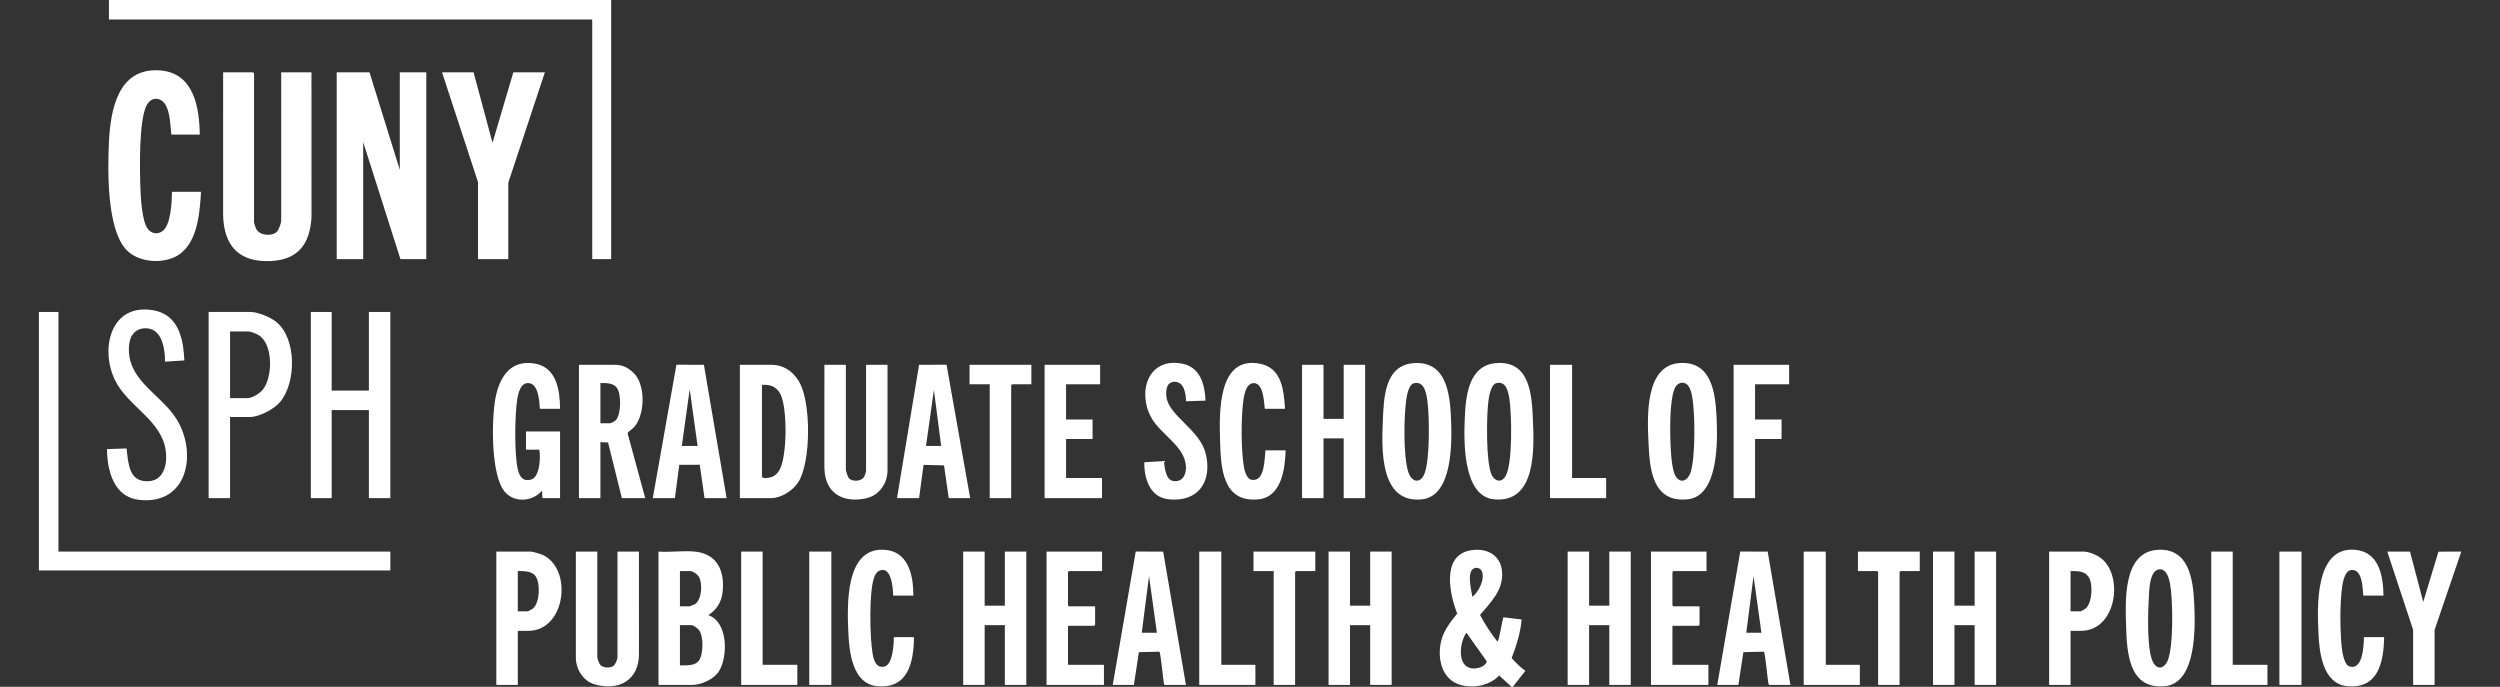 <svg width="182" height="50" viewBox="0 0 182 50" fill="none" xmlns="http://www.w3.org/2000/svg">
<rect x="0" y="0" width="182" height="50" fill="#333333" stroke="none"/>
<path d="M44.493 0V18.864H43.115V1.419H7.93V0H44.493Z" fill="white"/>
<path d="M2.832 22.711H4.256V40.156H28.417V41.529H2.832V22.711Z" fill="white"/>
<path d="M110.039 50L109.144 49.177C108.441 49.901 107.337 50.118 106.375 49.876C104.949 49.517 104.597 47.889 104.928 46.622C105.127 45.861 105.603 45.266 106.087 44.668C105.546 43.312 104.944 40.55 106.923 40.094C108.089 39.825 109.234 40.312 109.349 41.599C109.469 42.928 108.542 43.839 107.747 44.764C108.099 45.45 108.535 46.091 109.005 46.702C109.132 46.702 109.37 45.133 109.44 44.937L110.774 45.1C110.695 46.067 110.389 47.007 110.048 47.91C110.357 48.244 110.671 48.582 111.052 48.835L110.13 49.999H110.038L110.039 50ZM107.192 43.452C107.651 43.08 108.113 42.178 107.884 41.595C107.781 41.334 107.421 41.256 107.213 41.437C106.805 41.792 107.109 42.976 107.192 43.452ZM106.755 46.063C106.272 46.717 106.045 48.45 107.097 48.651C107.471 48.722 108.124 48.562 108.243 48.155L106.755 46.063Z" fill="white"/>
<path d="M179.167 40.201L177.238 45.856V49.862H175.676V45.856L173.793 40.155H175.447L176.412 43.818L177.52 40.161L179.167 40.155V40.201Z" fill="white"/>
<path d="M26.9 5.266L29.105 12.363V5.266H31.034V18.864H29.151L26.441 10.348V18.864H24.512V5.266H26.9Z" fill="white"/>
<path d="M20.47 5.266H22.675L22.677 15.821C22.564 17.739 21.727 18.908 19.714 19.004C17.401 19.114 16.288 17.894 16.242 15.638L16.244 5.266H18.426L18.495 5.334V16.186C18.495 16.256 18.61 16.588 18.653 16.669C18.92 17.167 19.843 17.24 20.195 16.827C20.293 16.712 20.47 16.232 20.47 16.094V5.266Z" fill="white"/>
<path d="M14.543 9.799H12.476C12.399 9.142 12.398 8.402 12.131 7.784C11.827 7.08 11.055 6.957 10.677 7.661C10.096 8.745 10.173 12.43 10.224 13.761C10.251 14.464 10.343 16.123 10.758 16.662C11.046 17.036 11.517 17.096 11.881 16.782C12.448 16.292 12.506 14.679 12.522 13.965H14.635C14.534 15.569 14.381 17.919 12.716 18.713C11.669 19.212 10.071 19.07 9.236 18.225C7.763 16.735 7.839 12.415 7.927 10.415C8.033 8.016 8.581 4.883 11.672 5.129C14.114 5.322 14.513 7.81 14.544 9.798L14.543 9.799Z" fill="white"/>
<path d="M24.145 22.711V28.434H26.855V22.711H28.416V36.264H26.855V29.854H24.145V36.264H22.629V22.711H24.145Z" fill="white"/>
<path d="M34.476 5.266L35.855 10.394L37.37 5.266H39.667L37.003 13.301V18.864H34.798V13.255L32.18 5.266H34.476Z" fill="white"/>
<path d="M16.749 30.357V36.264H15.188V22.711H18.242C18.781 22.711 19.706 23.101 20.124 23.445C21.606 24.664 21.577 27.879 20.377 29.28C19.938 29.792 18.872 30.357 18.196 30.357H16.749ZM16.749 28.984H18.012C18.375 28.984 18.938 28.624 19.157 28.339C19.857 27.428 19.904 25.035 18.812 24.386C18.677 24.306 18.24 24.13 18.104 24.13H16.749V28.984H16.749Z" fill="white"/>
<path d="M12.015 26.329C12.018 25.465 11.828 24.017 10.747 23.907C9.964 23.827 9.481 24.327 9.403 25.075C9.14 27.58 11.536 28.584 12.742 30.343C14.407 32.772 13.779 36.799 10.122 36.389C8.277 36.182 7.803 34.254 7.789 32.693L9.213 32.648C9.347 33.751 9.376 35.128 10.845 35.03C12.018 34.952 12.211 33.626 12.047 32.683C11.676 30.554 9.292 29.551 8.378 27.687C7.264 25.418 8.037 22.055 11.152 22.586C12.991 22.9 13.351 24.65 13.42 26.239L12.014 26.328L12.015 26.329Z" fill="white"/>
<path d="M50.579 40.155C51.851 40.283 52.543 41.079 52.625 42.328C52.692 43.348 52.457 44.203 51.566 44.779C53.001 45.29 53.007 47.752 52.356 48.841C52 49.435 51.076 49.862 50.395 49.862H47.938V40.156C48.783 40.218 49.747 40.072 50.579 40.156V40.155ZM49.499 44.139H50.211C50.23 44.139 50.533 44.017 50.572 43.995C51.107 43.68 51.163 42.444 50.87 41.971C50.771 41.812 50.44 41.575 50.257 41.575H49.499V44.139V44.139ZM49.499 48.443C49.95 48.422 50.574 48.504 50.877 48.099C51.218 47.643 51.225 46.34 50.897 45.881C50.811 45.761 50.485 45.512 50.349 45.512H49.499V48.443H49.499Z" fill="white"/>
<path d="M53.863 36.264V26.557H56.137C57.187 26.557 57.882 27.204 58.251 27.929C59.037 29.473 59.035 33.564 58.144 35.059C57.77 35.686 56.886 36.264 56.137 36.264H53.863ZM55.471 28.022V34.73C55.618 34.863 55.973 34.789 56.16 34.73C56.406 34.651 56.6 34.464 56.73 34.246C57.318 33.259 57.326 29.737 56.825 28.71C56.56 28.166 56.061 27.963 55.471 28.022V28.022Z" fill="white"/>
<path d="M46.971 36.264H45.272L44.267 32.215L43.71 32.188V36.264H42.148V26.557H44.744C45.45 26.557 45.777 26.858 46.029 27.061C47.017 27.86 46.981 30.101 46.21 31.04C46.041 31.246 45.833 31.337 45.684 31.524L46.971 36.263V36.264ZM43.71 30.815H44.422C44.474 30.815 44.758 30.662 44.813 30.609C45.226 30.207 45.238 28.717 44.924 28.254C44.661 27.867 44.127 27.886 43.71 27.884V30.815Z" fill="white"/>
<path d="M142.284 40.155V44.093H143.754V40.155H145.316V49.862H143.754V45.512H142.284V49.862H140.723V40.155H142.284Z" fill="white"/>
<path d="M115.687 40.155V44.093H117.157V40.155H118.718V49.862H117.157V45.512H115.687V49.862H114.125V40.155H115.687Z" fill="white"/>
<path d="M98.281 40.155V44.093H99.75V40.155H101.312V49.862H99.75V45.512H98.281V49.862H96.719V40.155H98.281Z" fill="white"/>
<path d="M71.683 40.155V44.093H73.153V40.155H74.714V49.862H73.153V45.512H71.683V49.862H70.121V40.155H71.683Z" fill="white"/>
<path d="M96.351 26.557V30.494H97.821V26.557H99.382V36.264H97.821V31.914H96.351V36.264H94.789V26.557H96.351Z" fill="white"/>
<path d="M122.248 26.433C124.594 26.251 124.885 28.586 124.966 30.38C125.043 32.048 125.144 36.142 122.83 36.354C120.252 36.591 120.095 34.076 120.008 32.163C119.925 30.35 119.747 26.626 122.248 26.432V26.433ZM122.462 27.863C122.269 27.867 122.118 27.964 122.007 28.116C121.719 28.507 121.634 29.69 121.611 30.194C121.572 31.087 121.545 34.033 122.007 34.703C122.383 35.251 122.871 34.956 123.059 34.431C123.441 33.364 123.401 30.128 123.207 28.974C123.137 28.561 122.998 27.851 122.462 27.863Z" fill="white"/>
<path d="M102.956 26.433C105.284 26.29 105.554 28.639 105.632 30.424C105.704 32.095 105.799 36.133 103.494 36.355C100.438 36.649 100.582 32.681 100.671 30.611C100.741 28.963 100.792 26.566 102.956 26.433ZM102.952 27.894C102.554 27.985 102.422 28.767 102.375 29.104C102.201 30.364 102.15 33.164 102.519 34.35C102.763 35.134 103.43 35.248 103.722 34.431C104.09 33.403 104.064 30.463 103.93 29.327C103.864 28.77 103.733 27.715 102.952 27.894V27.894Z" fill="white"/>
<path d="M108.927 26.433C111.41 26.241 111.521 28.803 111.598 30.611C111.688 32.692 111.833 36.635 108.776 36.354C106.464 36.142 106.564 32.046 106.638 30.378C106.708 28.785 106.931 26.587 108.927 26.433V26.433ZM108.925 27.896C108.52 27.999 108.386 28.935 108.345 29.287C108.219 30.354 108.171 33.659 108.592 34.569C108.808 35.035 109.287 35.167 109.588 34.693C110.139 33.825 110.051 30.149 109.888 29.064C109.808 28.531 109.657 27.708 108.925 27.896Z" fill="white"/>
<path d="M157.02 40.032C159.325 39.848 159.653 42.108 159.738 43.888C159.819 45.575 159.943 49.727 157.603 49.954C154.975 50.208 154.839 47.501 154.78 45.58C154.725 43.787 154.543 40.229 157.02 40.032ZM157.2 41.448C156.45 41.514 156.462 43.079 156.431 43.612C156.375 44.581 156.254 47.663 156.846 48.373C157.241 48.847 157.665 48.491 157.832 48.03C158.224 46.943 158.175 44.114 158.039 42.926C157.986 42.466 157.852 41.39 157.2 41.448Z" fill="white"/>
<path d="M40.773 29.762H39.303C39.269 29.211 39.204 27.854 38.41 27.888C37.894 27.91 37.729 28.621 37.662 29.02C37.474 30.137 37.43 33.146 37.709 34.213C37.839 34.712 38.068 35.07 38.661 34.915C39.3 34.747 39.373 33.263 39.257 32.738H38.292V31.41H40.773V36.264H39.486L39.463 35.715C38.776 36.529 37.432 36.636 36.731 35.782C35.727 34.558 35.788 30.594 36.055 29.065C36.321 27.536 37.114 26.141 38.953 26.471C40.527 26.753 40.763 28.425 40.773 29.762V29.762Z" fill="white"/>
<path d="M61.579 26.557V34.18C61.579 34.294 61.709 34.7 61.787 34.797C62.033 35.098 62.73 35.06 62.92 34.693C62.942 34.651 63.049 34.339 63.049 34.318V26.557H64.611V34.226C64.611 35.196 64.003 36.075 63.042 36.28C61.316 36.646 60.039 35.871 60.016 34.045L60.017 26.557H61.579L61.579 26.557Z" fill="white"/>
<path d="M43.483 40.155V47.825C43.483 47.94 43.612 48.3 43.692 48.395C43.895 48.642 44.477 48.656 44.702 48.444C44.792 48.359 44.953 47.983 44.953 47.87V40.155H46.515L46.517 47.598C46.518 49.507 45.075 50.317 43.311 49.828C42.468 49.595 41.922 48.732 41.922 47.87V40.155H43.484H43.483Z" fill="white"/>
<path d="M125.016 49.862L126.69 40.152L128.688 40.157L130.344 49.862H128.805C128.756 49.833 128.748 49.798 128.738 49.746C128.677 49.451 128.507 47.504 128.408 47.442L126.919 47.478L126.554 49.862H125.016ZM128.231 46.062L127.657 41.94L127.129 46.062H128.231Z" fill="white"/>
<path d="M65.301 36.264L66.909 26.556L68.909 26.554L70.629 36.264H69.068L68.725 33.881L67.235 33.842L66.909 36.264H65.301H65.301ZM68.517 32.464L67.988 28.388L67.414 32.464H68.517Z" fill="white"/>
<path d="M47.523 36.264L49.244 26.554L51.244 26.556L52.898 36.264H51.29L50.942 33.834L49.453 33.838L49.131 36.264H47.523ZM50.785 32.464L50.211 28.342L49.636 32.464H50.785Z" fill="white"/>
<path d="M81.008 49.862L82.682 40.152L84.68 40.157L86.336 49.862H84.797C84.749 49.833 84.74 49.798 84.73 49.746C84.67 49.451 84.5 47.504 84.4 47.442L82.911 47.478L82.547 49.862H81.008ZM84.223 46.062L83.649 41.94L83.121 46.062H84.223Z" fill="white"/>
<path d="M37.695 45.925V49.862H36.133V40.155H38.636C38.73 40.155 39.149 40.268 39.266 40.306C41.75 41.089 41.289 45.925 38.453 45.925H37.695ZM37.695 44.505H38.407C38.461 44.505 38.738 44.351 38.798 44.3C39.308 43.871 39.353 42.439 38.974 41.925C38.711 41.568 38.094 41.568 37.695 41.575V44.505Z" fill="white"/>
<path d="M150.738 45.925V49.862H149.176V40.155H151.679C152.044 40.155 152.443 40.345 152.606 40.422C154.697 41.404 154.234 45.925 151.495 45.925H150.738ZM150.738 44.505H151.449C151.519 44.505 151.824 44.317 151.885 44.253C152.318 43.804 152.386 42.489 152.043 41.989C151.744 41.553 151.215 41.572 150.737 41.575V44.505H150.738Z" fill="white"/>
<path d="M66.492 43.361H65.022C65.02 42.835 64.888 41.148 64.011 41.552C63.794 41.652 63.681 41.897 63.611 42.115C63.264 43.206 63.323 46.37 63.519 47.537C63.6 48.018 63.746 48.672 64.392 48.525C64.987 48.389 65.079 46.875 65.068 46.383H66.538C66.519 48.191 66.119 50.173 63.851 49.953C62.054 49.78 61.82 47.449 61.759 46.041C61.676 44.135 61.502 39.911 64.309 40.019C66.13 40.088 66.496 41.87 66.492 43.361H66.492Z" fill="white"/>
<path d="M93.549 29.762H92.079C92.007 29.269 92 27.902 91.276 27.892C90.615 27.883 90.517 29.079 90.472 29.556C90.356 30.775 90.358 32.552 90.523 33.762C90.575 34.134 90.69 34.868 91.141 34.933C92.098 35.072 92.047 33.392 92.125 32.784H93.595C93.553 34.133 93.297 36.198 91.596 36.354C88.947 36.598 88.876 33.96 88.82 32.026C88.763 30.066 88.638 25.841 91.759 26.486C93.327 26.81 93.463 28.441 93.549 29.762H93.549Z" fill="white"/>
<path d="M173.519 43.361H172.049C172.004 42.867 171.987 41.723 171.431 41.527C170.708 41.272 170.544 42.402 170.488 42.88C170.351 44.044 170.352 45.556 170.442 46.725C170.473 47.135 170.576 48.371 171.036 48.514C172.027 48.821 172.082 46.98 172.095 46.383H173.565C173.531 48.185 173.146 50.173 170.878 49.953C169.103 49.782 168.849 47.533 168.786 46.133C168.699 44.217 168.502 39.841 171.383 40.019C173.18 40.13 173.495 41.887 173.519 43.361Z" fill="white"/>
<path d="M87.761 29.166L86.337 29.212C86.343 28.675 86.2 27.763 85.494 27.795C84.907 27.821 84.867 28.41 84.914 28.868C85.056 30.276 87.365 31.263 87.785 33.057C88.254 35.066 87.235 36.573 85.079 36.349C83.712 36.206 83.289 34.84 83.305 33.653L84.727 33.563C84.807 34.048 84.832 34.981 85.488 35.028C86.133 35.074 86.364 34.503 86.336 33.952C86.263 32.496 84.522 31.64 83.838 30.444C82.771 28.582 83.555 25.987 86.073 26.476C87.372 26.729 87.722 28.002 87.761 29.166Z" fill="white"/>
<path d="M124.234 40.155V41.575H121.822L121.753 41.643V44.07L121.822 44.139H123.728V45.489L123.659 45.558H121.753V48.397H124.371V49.862H120.191V40.155H124.234Z" fill="white"/>
<path d="M80.23 40.155V41.575H77.818L77.749 41.643V44.07L77.818 44.139H79.724V45.489L79.656 45.558H77.749V48.397H80.367V49.862H76.188V40.155H80.23Z" fill="white"/>
<path d="M80.089 26.557V27.976H77.609V30.54H79.538V31.959H77.609V34.798H80.227V36.264H76.047V26.557H80.089Z" fill="white"/>
<path d="M130.249 26.557V27.976H127.769V30.54H129.698V31.959H127.769V36.264H126.207V26.557H130.249Z" fill="white"/>
<path d="M139.759 40.155V41.575H138.358L138.289 41.643V49.862H136.728V41.643L136.659 41.575H135.258V40.155H139.759Z" fill="white"/>
<path d="M95.755 40.155V41.575H94.354L94.285 41.643V49.862H92.724V41.575H91.254V40.155H95.755Z" fill="white"/>
<path d="M75.084 26.557V27.976H73.683L73.614 28.045V36.264H72.052V27.976H70.582V26.557H75.084Z" fill="white"/>
<path d="M88.912 40.155V48.397H91.393V49.862H87.305V40.155H88.912Z" fill="white"/>
<path d="M114.448 26.557V34.798H116.928V36.264H112.84V26.557H114.448Z" fill="white"/>
<path d="M132.916 40.155C132.88 40.2 132.916 40.242 132.916 40.27V48.397H135.397V49.862H131.309V40.155H132.916Z" fill="white"/>
<path d="M55.519 40.155V48.397H58.045V49.862H53.957V40.155H55.519Z" fill="white"/>
<path d="M162.542 40.155V48.397H165.069V49.862H160.98V40.155H162.542Z" fill="white"/>
<path d="M60.522 40.155H58.914V49.862H60.522V40.155Z" fill="white"/>
<path d="M167.549 40.155H165.941V49.862H167.549V40.155Z" fill="white"/>
</svg>
